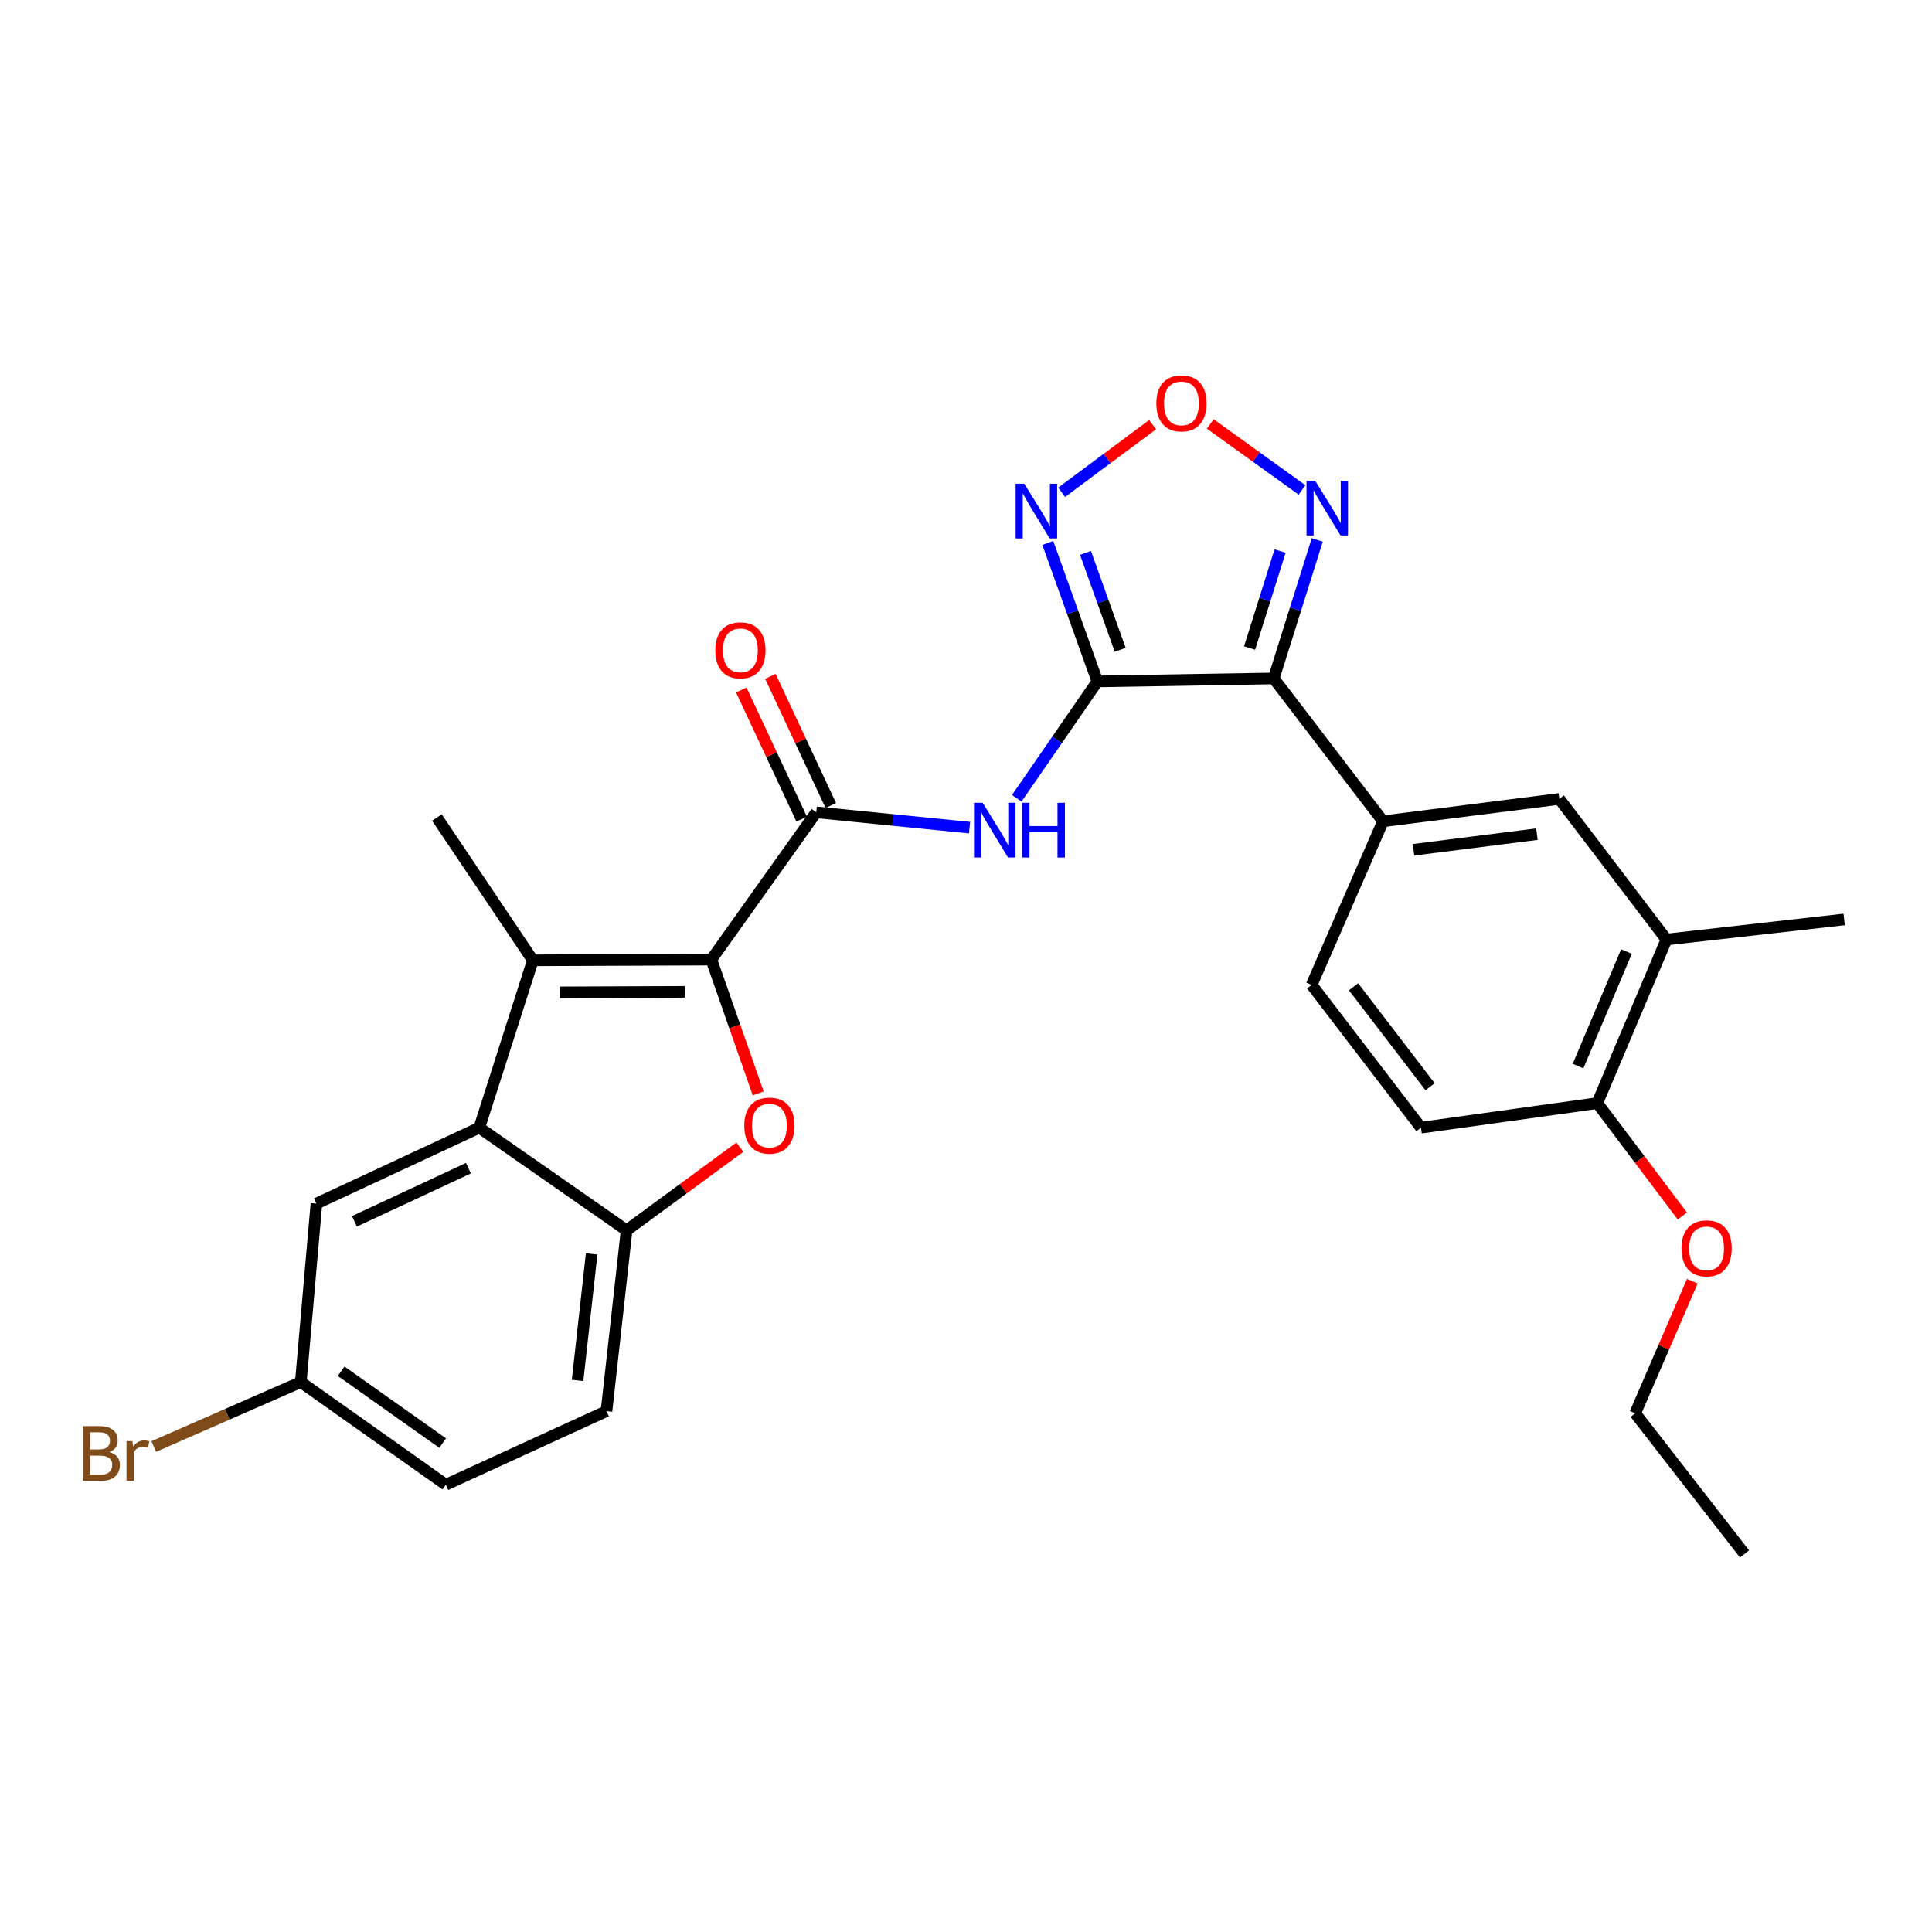<?xml version='1.0' encoding='iso-8859-1'?>
<svg version='1.1' baseProfile='full'
              xmlns='http://www.w3.org/2000/svg'
                      xmlns:rdkit='http://www.rdkit.org/xml'
                      xmlns:xlink='http://www.w3.org/1999/xlink'
                  xml:space='preserve'
width='1000px' height='1000px' viewBox='0 0 1000 1000'>
<!-- END OF HEADER -->
<rect style='opacity:1.0;fill:#FFFFFF;stroke:none' width='1000' height='1000' x='0' y='0'> </rect>
<path class='bond-1' d='M 568.006,352.694 L 659.27,351.16' style='fill:none;fill-rule:evenodd;stroke:#000000;stroke-width:6px;stroke-linecap:butt;stroke-linejoin:miter;stroke-opacity:1' />
<path class='bond-5' d='M 568.006,352.694 L 547.14,382.943' style='fill:none;fill-rule:evenodd;stroke:#000000;stroke-width:6px;stroke-linecap:butt;stroke-linejoin:miter;stroke-opacity:1' />
<path class='bond-5' d='M 547.14,382.943 L 526.274,413.193' style='fill:none;fill-rule:evenodd;stroke:#0000FF;stroke-width:6px;stroke-linecap:butt;stroke-linejoin:miter;stroke-opacity:1' />
<path class='bond-6' d='M 568.006,352.694 L 555.173,316.86' style='fill:none;fill-rule:evenodd;stroke:#000000;stroke-width:6px;stroke-linecap:butt;stroke-linejoin:miter;stroke-opacity:1' />
<path class='bond-6' d='M 555.173,316.86 L 542.341,281.026' style='fill:none;fill-rule:evenodd;stroke:#0000FF;stroke-width:6px;stroke-linecap:butt;stroke-linejoin:miter;stroke-opacity:1' />
<path class='bond-6' d='M 579.814,336.336 L 570.832,311.253' style='fill:none;fill-rule:evenodd;stroke:#000000;stroke-width:6px;stroke-linecap:butt;stroke-linejoin:miter;stroke-opacity:1' />
<path class='bond-6' d='M 570.832,311.253 L 561.849,286.169' style='fill:none;fill-rule:evenodd;stroke:#0000FF;stroke-width:6px;stroke-linecap:butt;stroke-linejoin:miter;stroke-opacity:1' />
<path class='bond-0' d='M 368.208,496.682 L 422.493,420.451' style='fill:none;fill-rule:evenodd;stroke:#000000;stroke-width:6px;stroke-linecap:butt;stroke-linejoin:miter;stroke-opacity:1' />
<path class='bond-2' d='M 368.208,496.682 L 275.807,497.061' style='fill:none;fill-rule:evenodd;stroke:#000000;stroke-width:6px;stroke-linecap:butt;stroke-linejoin:miter;stroke-opacity:1' />
<path class='bond-2' d='M 354.416,513.371 L 289.735,513.636' style='fill:none;fill-rule:evenodd;stroke:#000000;stroke-width:6px;stroke-linecap:butt;stroke-linejoin:miter;stroke-opacity:1' />
<path class='bond-3' d='M 368.208,496.682 L 380.324,531.314' style='fill:none;fill-rule:evenodd;stroke:#000000;stroke-width:6px;stroke-linecap:butt;stroke-linejoin:miter;stroke-opacity:1' />
<path class='bond-3' d='M 380.324,531.314 L 392.441,565.946' style='fill:none;fill-rule:evenodd;stroke:#FF0000;stroke-width:6px;stroke-linecap:butt;stroke-linejoin:miter;stroke-opacity:1' />
<path class='bond-8' d='M 659.27,351.16 L 670.541,315.306' style='fill:none;fill-rule:evenodd;stroke:#000000;stroke-width:6px;stroke-linecap:butt;stroke-linejoin:miter;stroke-opacity:1' />
<path class='bond-8' d='M 670.541,315.306 L 681.812,279.453' style='fill:none;fill-rule:evenodd;stroke:#0000FF;stroke-width:6px;stroke-linecap:butt;stroke-linejoin:miter;stroke-opacity:1' />
<path class='bond-8' d='M 646.785,335.416 L 654.674,310.318' style='fill:none;fill-rule:evenodd;stroke:#000000;stroke-width:6px;stroke-linecap:butt;stroke-linejoin:miter;stroke-opacity:1' />
<path class='bond-8' d='M 654.674,310.318 L 662.564,285.221' style='fill:none;fill-rule:evenodd;stroke:#0000FF;stroke-width:6px;stroke-linecap:butt;stroke-linejoin:miter;stroke-opacity:1' />
<path class='bond-11' d='M 659.27,351.16 L 715.856,425.09' style='fill:none;fill-rule:evenodd;stroke:#000000;stroke-width:6px;stroke-linecap:butt;stroke-linejoin:miter;stroke-opacity:1' />
<path class='bond-7' d='M 275.807,497.061 L 248.096,583.686' style='fill:none;fill-rule:evenodd;stroke:#000000;stroke-width:6px;stroke-linecap:butt;stroke-linejoin:miter;stroke-opacity:1' />
<path class='bond-21' d='M 275.807,497.061 L 226.151,423.158' style='fill:none;fill-rule:evenodd;stroke:#000000;stroke-width:6px;stroke-linecap:butt;stroke-linejoin:miter;stroke-opacity:1' />
<path class='bond-10' d='M 382.954,593.771 L 353.64,615.299' style='fill:none;fill-rule:evenodd;stroke:#FF0000;stroke-width:6px;stroke-linecap:butt;stroke-linejoin:miter;stroke-opacity:1' />
<path class='bond-10' d='M 353.64,615.299 L 324.326,636.826' style='fill:none;fill-rule:evenodd;stroke:#000000;stroke-width:6px;stroke-linecap:butt;stroke-linejoin:miter;stroke-opacity:1' />
<path class='bond-4' d='M 422.493,420.451 L 462.163,424.418' style='fill:none;fill-rule:evenodd;stroke:#000000;stroke-width:6px;stroke-linecap:butt;stroke-linejoin:miter;stroke-opacity:1' />
<path class='bond-4' d='M 462.163,424.418 L 501.832,428.385' style='fill:none;fill-rule:evenodd;stroke:#0000FF;stroke-width:6px;stroke-linecap:butt;stroke-linejoin:miter;stroke-opacity:1' />
<path class='bond-15' d='M 430.025,416.927 L 414.389,383.506' style='fill:none;fill-rule:evenodd;stroke:#000000;stroke-width:6px;stroke-linecap:butt;stroke-linejoin:miter;stroke-opacity:1' />
<path class='bond-15' d='M 414.389,383.506 L 398.753,350.085' style='fill:none;fill-rule:evenodd;stroke:#FF0000;stroke-width:6px;stroke-linecap:butt;stroke-linejoin:miter;stroke-opacity:1' />
<path class='bond-15' d='M 414.96,423.975 L 399.324,390.554' style='fill:none;fill-rule:evenodd;stroke:#000000;stroke-width:6px;stroke-linecap:butt;stroke-linejoin:miter;stroke-opacity:1' />
<path class='bond-15' d='M 399.324,390.554 L 383.688,357.133' style='fill:none;fill-rule:evenodd;stroke:#FF0000;stroke-width:6px;stroke-linecap:butt;stroke-linejoin:miter;stroke-opacity:1' />
<path class='bond-9' d='M 549.511,254.802 L 573.048,237.304' style='fill:none;fill-rule:evenodd;stroke:#0000FF;stroke-width:6px;stroke-linecap:butt;stroke-linejoin:miter;stroke-opacity:1' />
<path class='bond-9' d='M 573.048,237.304 L 596.585,219.806' style='fill:none;fill-rule:evenodd;stroke:#FF0000;stroke-width:6px;stroke-linecap:butt;stroke-linejoin:miter;stroke-opacity:1' />
<path class='bond-14' d='M 248.096,583.686 L 163.78,622.975' style='fill:none;fill-rule:evenodd;stroke:#000000;stroke-width:6px;stroke-linecap:butt;stroke-linejoin:miter;stroke-opacity:1' />
<path class='bond-14' d='M 242.473,604.655 L 183.452,632.157' style='fill:none;fill-rule:evenodd;stroke:#000000;stroke-width:6px;stroke-linecap:butt;stroke-linejoin:miter;stroke-opacity:1' />
<path class='bond-29' d='M 248.096,583.686 L 324.326,636.826' style='fill:none;fill-rule:evenodd;stroke:#000000;stroke-width:6px;stroke-linecap:butt;stroke-linejoin:miter;stroke-opacity:1' />
<path class='bond-28' d='M 673.926,253.587 L 650.182,236.512' style='fill:none;fill-rule:evenodd;stroke:#0000FF;stroke-width:6px;stroke-linecap:butt;stroke-linejoin:miter;stroke-opacity:1' />
<path class='bond-28' d='M 650.182,236.512 L 626.439,219.437' style='fill:none;fill-rule:evenodd;stroke:#FF0000;stroke-width:6px;stroke-linecap:butt;stroke-linejoin:miter;stroke-opacity:1' />
<path class='bond-18' d='M 324.326,636.826 L 313.922,730.391' style='fill:none;fill-rule:evenodd;stroke:#000000;stroke-width:6px;stroke-linecap:butt;stroke-linejoin:miter;stroke-opacity:1' />
<path class='bond-18' d='M 306.236,649.023 L 298.952,714.518' style='fill:none;fill-rule:evenodd;stroke:#000000;stroke-width:6px;stroke-linecap:butt;stroke-linejoin:miter;stroke-opacity:1' />
<path class='bond-12' d='M 715.856,425.09 L 807.102,413.521' style='fill:none;fill-rule:evenodd;stroke:#000000;stroke-width:6px;stroke-linecap:butt;stroke-linejoin:miter;stroke-opacity:1' />
<path class='bond-12' d='M 731.635,439.854 L 795.507,431.756' style='fill:none;fill-rule:evenodd;stroke:#000000;stroke-width:6px;stroke-linecap:butt;stroke-linejoin:miter;stroke-opacity:1' />
<path class='bond-17' d='M 715.856,425.09 L 678.905,509.775' style='fill:none;fill-rule:evenodd;stroke:#000000;stroke-width:6px;stroke-linecap:butt;stroke-linejoin:miter;stroke-opacity:1' />
<path class='bond-13' d='M 807.102,413.521 L 862.551,486.287' style='fill:none;fill-rule:evenodd;stroke:#000000;stroke-width:6px;stroke-linecap:butt;stroke-linejoin:miter;stroke-opacity:1' />
<path class='bond-25' d='M 862.551,486.287 L 954.545,475.901' style='fill:none;fill-rule:evenodd;stroke:#000000;stroke-width:6px;stroke-linecap:butt;stroke-linejoin:miter;stroke-opacity:1' />
<path class='bond-30' d='M 862.551,486.287 L 826.737,570.972' style='fill:none;fill-rule:evenodd;stroke:#000000;stroke-width:6px;stroke-linecap:butt;stroke-linejoin:miter;stroke-opacity:1' />
<path class='bond-30' d='M 841.861,492.511 L 816.79,551.791' style='fill:none;fill-rule:evenodd;stroke:#000000;stroke-width:6px;stroke-linecap:butt;stroke-linejoin:miter;stroke-opacity:1' />
<path class='bond-20' d='M 163.78,622.975 L 155.704,715.357' style='fill:none;fill-rule:evenodd;stroke:#000000;stroke-width:6px;stroke-linecap:butt;stroke-linejoin:miter;stroke-opacity:1' />
<path class='bond-16' d='M 826.737,570.972 L 735.491,583.686' style='fill:none;fill-rule:evenodd;stroke:#000000;stroke-width:6px;stroke-linecap:butt;stroke-linejoin:miter;stroke-opacity:1' />
<path class='bond-24' d='M 826.737,570.972 L 848.753,600.188' style='fill:none;fill-rule:evenodd;stroke:#000000;stroke-width:6px;stroke-linecap:butt;stroke-linejoin:miter;stroke-opacity:1' />
<path class='bond-24' d='M 848.753,600.188 L 870.769,629.404' style='fill:none;fill-rule:evenodd;stroke:#FF0000;stroke-width:6px;stroke-linecap:butt;stroke-linejoin:miter;stroke-opacity:1' />
<path class='bond-19' d='M 678.905,509.775 L 735.491,583.686' style='fill:none;fill-rule:evenodd;stroke:#000000;stroke-width:6px;stroke-linecap:butt;stroke-linejoin:miter;stroke-opacity:1' />
<path class='bond-19' d='M 700.599,510.751 L 740.209,562.489' style='fill:none;fill-rule:evenodd;stroke:#000000;stroke-width:6px;stroke-linecap:butt;stroke-linejoin:miter;stroke-opacity:1' />
<path class='bond-22' d='M 313.922,730.391 L 230.761,768.488' style='fill:none;fill-rule:evenodd;stroke:#000000;stroke-width:6px;stroke-linecap:butt;stroke-linejoin:miter;stroke-opacity:1' />
<path class='bond-23' d='M 155.704,715.357 L 117.643,732.04' style='fill:none;fill-rule:evenodd;stroke:#000000;stroke-width:6px;stroke-linecap:butt;stroke-linejoin:miter;stroke-opacity:1' />
<path class='bond-23' d='M 117.643,732.04 L 79.581,748.723' style='fill:none;fill-rule:evenodd;stroke:#7F4C19;stroke-width:6px;stroke-linecap:butt;stroke-linejoin:miter;stroke-opacity:1' />
<path class='bond-31' d='M 155.704,715.357 L 230.761,768.488' style='fill:none;fill-rule:evenodd;stroke:#000000;stroke-width:6px;stroke-linecap:butt;stroke-linejoin:miter;stroke-opacity:1' />
<path class='bond-31' d='M 176.572,709.752 L 229.112,746.943' style='fill:none;fill-rule:evenodd;stroke:#000000;stroke-width:6px;stroke-linecap:butt;stroke-linejoin:miter;stroke-opacity:1' />
<path class='bond-26' d='M 875.942,663.163 L 861.157,697.35' style='fill:none;fill-rule:evenodd;stroke:#FF0000;stroke-width:6px;stroke-linecap:butt;stroke-linejoin:miter;stroke-opacity:1' />
<path class='bond-26' d='M 861.157,697.35 L 846.372,731.537' style='fill:none;fill-rule:evenodd;stroke:#000000;stroke-width:6px;stroke-linecap:butt;stroke-linejoin:miter;stroke-opacity:1' />
<path class='bond-27' d='M 846.372,731.537 L 902.967,804.302' style='fill:none;fill-rule:evenodd;stroke:#000000;stroke-width:6px;stroke-linecap:butt;stroke-linejoin:miter;stroke-opacity:1' />
<path  class='atom-4' d='M 385.247 582.62
Q 385.247 575.82, 388.607 572.02
Q 391.967 568.22, 398.247 568.22
Q 404.527 568.22, 407.887 572.02
Q 411.247 575.82, 411.247 582.62
Q 411.247 589.5, 407.847 593.42
Q 404.447 597.3, 398.247 597.3
Q 392.007 597.3, 388.607 593.42
Q 385.247 589.54, 385.247 582.62
M 398.247 594.1
Q 402.567 594.1, 404.887 591.22
Q 407.247 588.3, 407.247 582.62
Q 407.247 577.06, 404.887 574.26
Q 402.567 571.42, 398.247 571.42
Q 393.927 571.42, 391.567 574.22
Q 389.247 577.02, 389.247 582.62
Q 389.247 588.34, 391.567 591.22
Q 393.927 594.1, 398.247 594.1
' fill='#FF0000'/>
<path  class='atom-6' d='M 508.634 415.531
L 517.914 430.531
Q 518.834 432.011, 520.314 434.691
Q 521.794 437.371, 521.874 437.531
L 521.874 415.531
L 525.634 415.531
L 525.634 443.851
L 521.754 443.851
L 511.794 427.451
Q 510.634 425.531, 509.394 423.331
Q 508.194 421.131, 507.834 420.451
L 507.834 443.851
L 504.154 443.851
L 504.154 415.531
L 508.634 415.531
' fill='#0000FF'/>
<path  class='atom-6' d='M 529.034 415.531
L 532.874 415.531
L 532.874 427.571
L 547.354 427.571
L 547.354 415.531
L 551.194 415.531
L 551.194 443.851
L 547.354 443.851
L 547.354 430.771
L 532.874 430.771
L 532.874 443.851
L 529.034 443.851
L 529.034 415.531
' fill='#0000FF'/>
<path  class='atom-7' d='M 530.172 250.365
L 539.452 265.365
Q 540.372 266.845, 541.852 269.525
Q 543.332 272.205, 543.412 272.365
L 543.412 250.365
L 547.172 250.365
L 547.172 278.685
L 543.292 278.685
L 533.332 262.285
Q 532.172 260.365, 530.932 258.165
Q 529.732 255.965, 529.372 255.285
L 529.372 278.685
L 525.692 278.685
L 525.692 250.365
L 530.172 250.365
' fill='#0000FF'/>
<path  class='atom-9' d='M 680.73 248.822
L 690.01 263.822
Q 690.93 265.302, 692.41 267.982
Q 693.89 270.662, 693.97 270.822
L 693.97 248.822
L 697.73 248.822
L 697.73 277.142
L 693.85 277.142
L 683.89 260.742
Q 682.73 258.822, 681.49 256.622
Q 680.29 254.422, 679.93 253.742
L 679.93 277.142
L 676.25 277.142
L 676.25 248.822
L 680.73 248.822
' fill='#0000FF'/>
<path  class='atom-10' d='M 598.517 208.786
Q 598.517 201.986, 601.877 198.186
Q 605.237 194.386, 611.517 194.386
Q 617.797 194.386, 621.157 198.186
Q 624.517 201.986, 624.517 208.786
Q 624.517 215.666, 621.117 219.586
Q 617.717 223.466, 611.517 223.466
Q 605.277 223.466, 601.877 219.586
Q 598.517 215.706, 598.517 208.786
M 611.517 220.266
Q 615.837 220.266, 618.157 217.386
Q 620.517 214.466, 620.517 208.786
Q 620.517 203.226, 618.157 200.426
Q 615.837 197.586, 611.517 197.586
Q 607.197 197.586, 604.837 200.386
Q 602.517 203.186, 602.517 208.786
Q 602.517 214.506, 604.837 217.386
Q 607.197 220.266, 611.517 220.266
' fill='#FF0000'/>
<path  class='atom-16' d='M 370.232 336.613
Q 370.232 329.813, 373.592 326.013
Q 376.952 322.213, 383.232 322.213
Q 389.512 322.213, 392.872 326.013
Q 396.232 329.813, 396.232 336.613
Q 396.232 343.493, 392.832 347.413
Q 389.432 351.293, 383.232 351.293
Q 376.992 351.293, 373.592 347.413
Q 370.232 343.533, 370.232 336.613
M 383.232 348.093
Q 387.552 348.093, 389.872 345.213
Q 392.232 342.293, 392.232 336.613
Q 392.232 331.053, 389.872 328.253
Q 387.552 325.413, 383.232 325.413
Q 378.912 325.413, 376.552 328.213
Q 374.232 331.013, 374.232 336.613
Q 374.232 342.333, 376.552 345.213
Q 378.912 348.093, 383.232 348.093
' fill='#FF0000'/>
<path  class='atom-24' d='M 56.599 751.598
Q 59.319 752.358, 60.679 754.038
Q 62.08 755.678, 62.08 758.118
Q 62.08 762.038, 59.559 764.278
Q 57.08 766.478, 52.359 766.478
L 42.84 766.478
L 42.84 738.158
L 51.2 738.158
Q 56.039 738.158, 58.48 740.118
Q 60.919 742.078, 60.919 745.678
Q 60.919 749.958, 56.599 751.598
M 46.639 741.358
L 46.639 750.238
L 51.2 750.238
Q 53.999 750.238, 55.44 749.118
Q 56.919 747.958, 56.919 745.678
Q 56.919 741.358, 51.2 741.358
L 46.639 741.358
M 52.359 763.278
Q 55.12 763.278, 56.599 761.958
Q 58.08 760.638, 58.08 758.118
Q 58.08 755.798, 56.44 754.638
Q 54.84 753.438, 51.76 753.438
L 46.639 753.438
L 46.639 763.278
L 52.359 763.278
' fill='#7F4C19'/>
<path  class='atom-24' d='M 68.519 745.918
L 68.96 748.758
Q 71.12 745.558, 74.639 745.558
Q 75.76 745.558, 77.279 745.958
L 76.68 749.318
Q 74.96 748.918, 73.999 748.918
Q 72.32 748.918, 71.2 749.598
Q 70.12 750.238, 69.24 751.798
L 69.24 766.478
L 65.48 766.478
L 65.48 745.918
L 68.519 745.918
' fill='#7F4C19'/>
<path  class='atom-25' d='M 870.332 646.155
Q 870.332 639.355, 873.692 635.555
Q 877.052 631.755, 883.332 631.755
Q 889.612 631.755, 892.972 635.555
Q 896.332 639.355, 896.332 646.155
Q 896.332 653.035, 892.932 656.955
Q 889.532 660.835, 883.332 660.835
Q 877.092 660.835, 873.692 656.955
Q 870.332 653.075, 870.332 646.155
M 883.332 657.635
Q 887.652 657.635, 889.972 654.755
Q 892.332 651.835, 892.332 646.155
Q 892.332 640.595, 889.972 637.795
Q 887.652 634.955, 883.332 634.955
Q 879.012 634.955, 876.652 637.755
Q 874.332 640.555, 874.332 646.155
Q 874.332 651.875, 876.652 654.755
Q 879.012 657.635, 883.332 657.635
' fill='#FF0000'/>
</svg>
